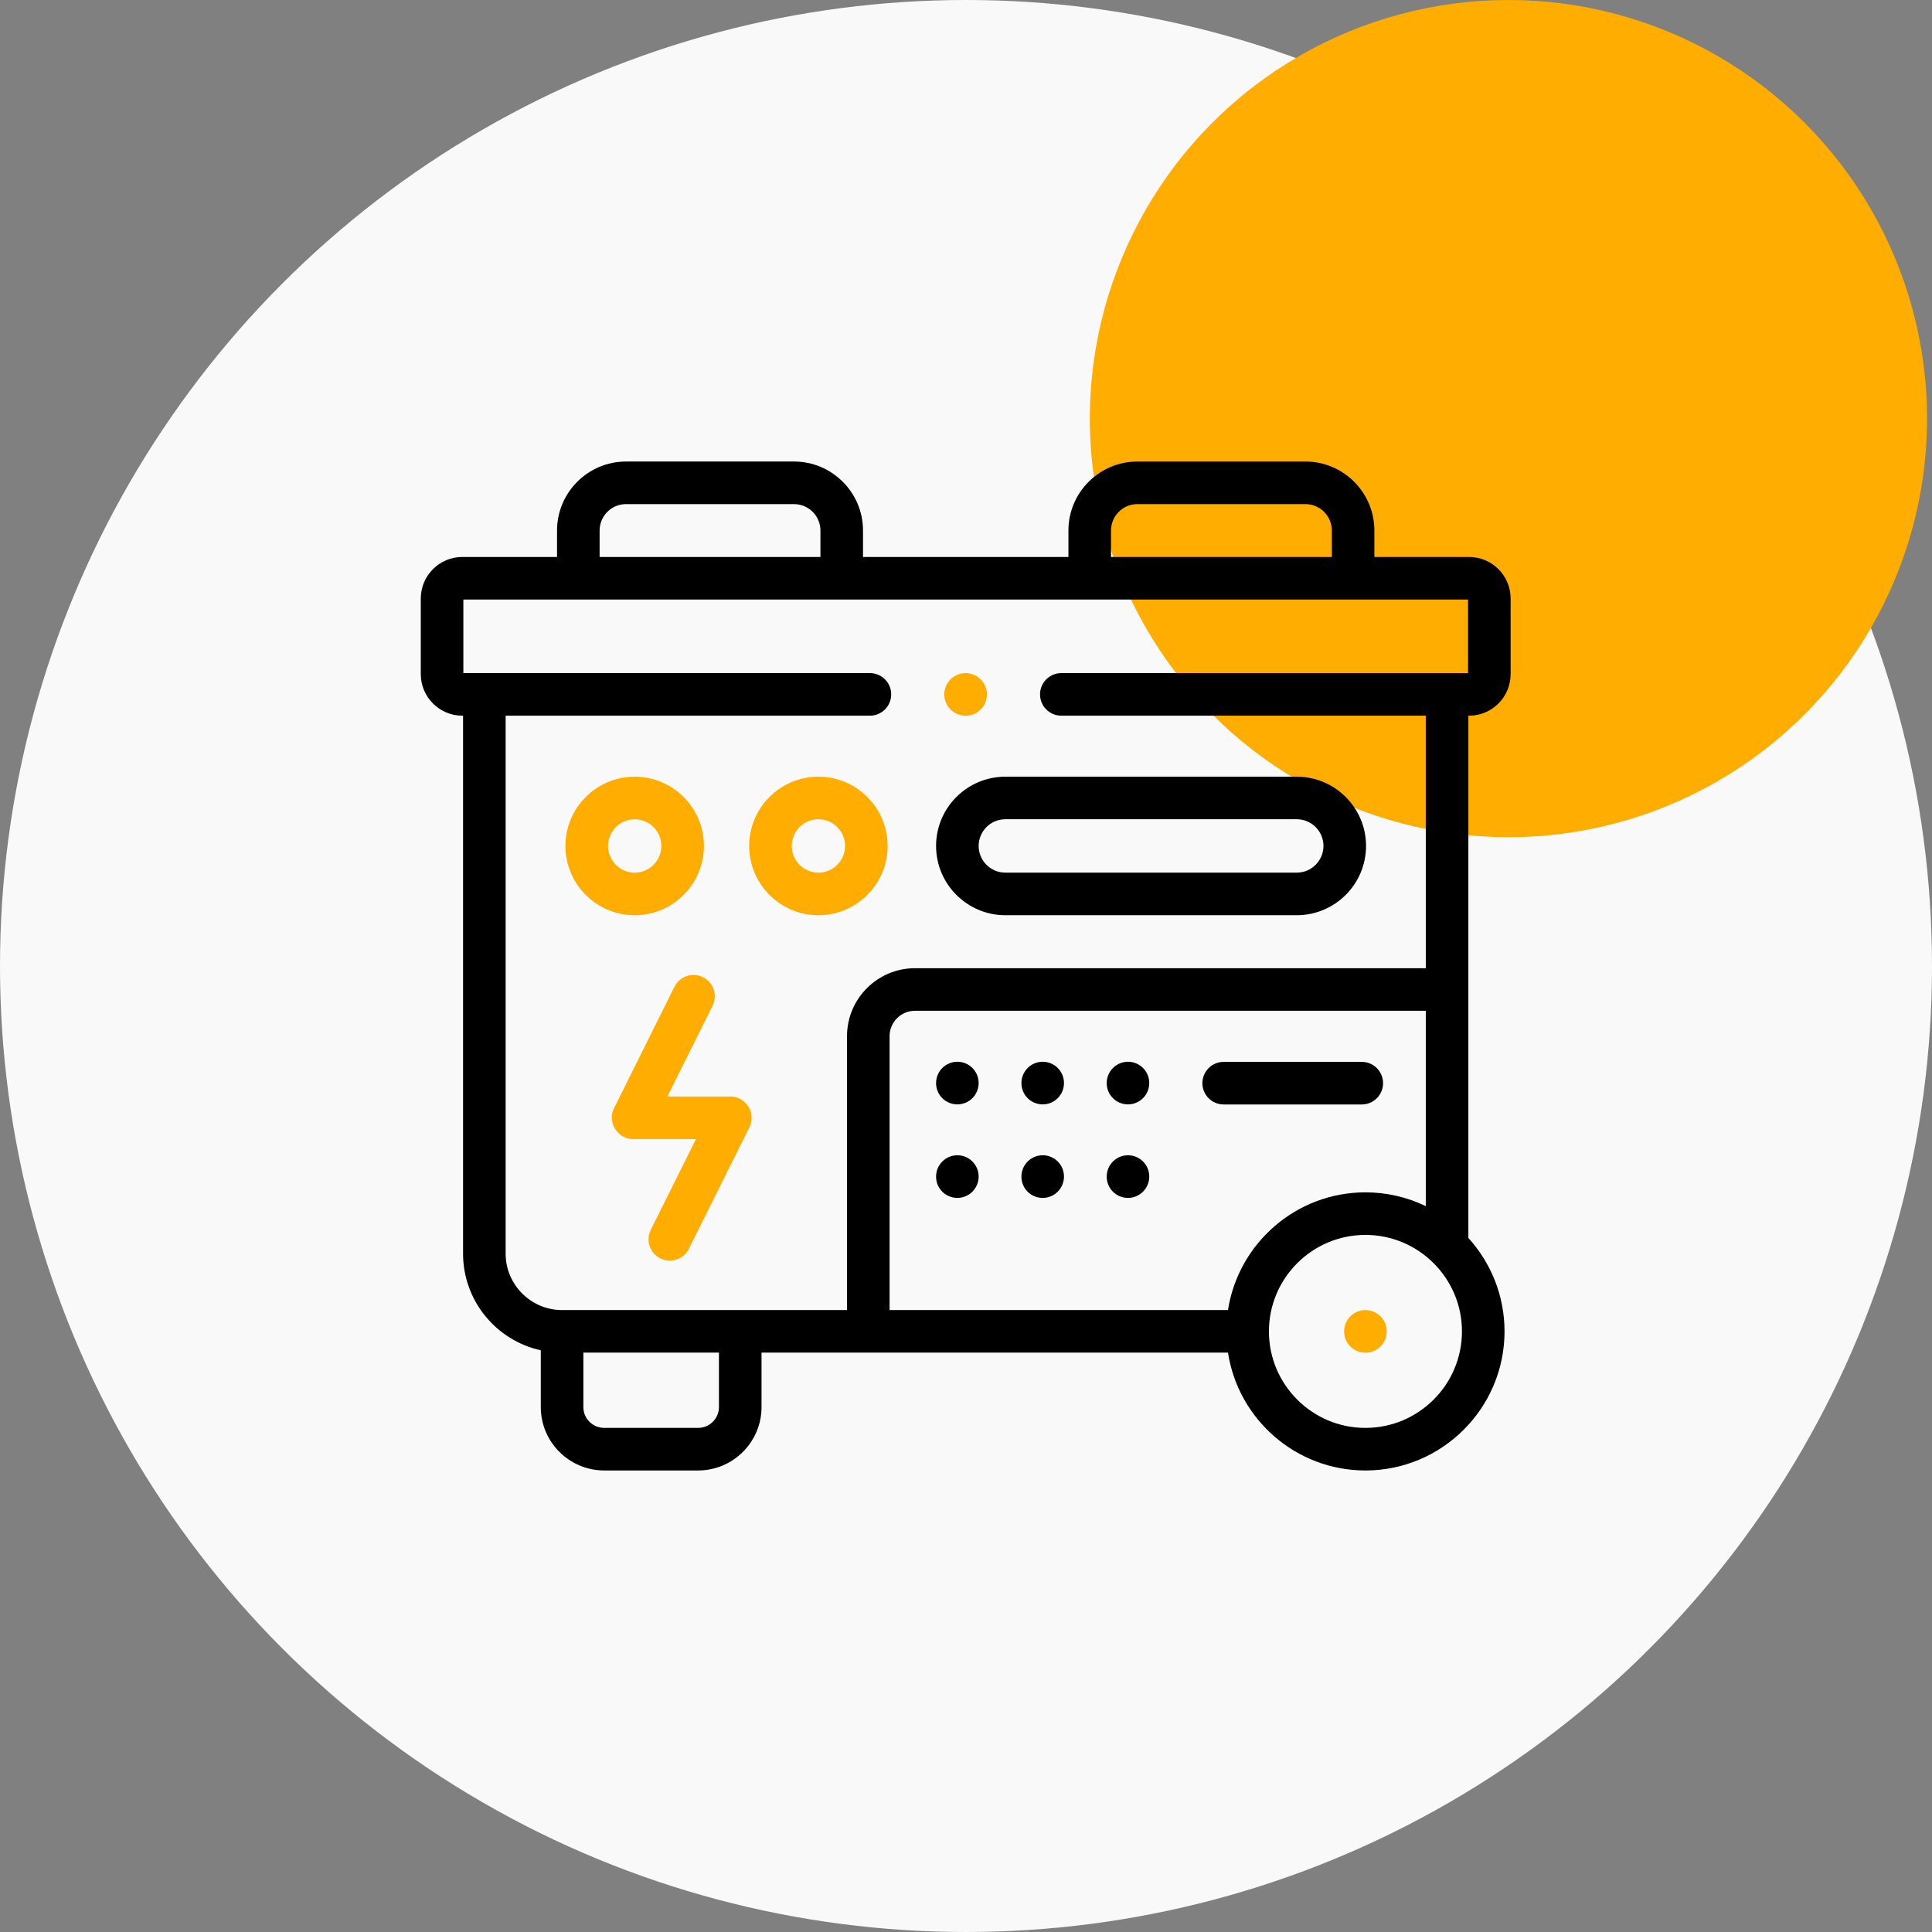 <svg width="78" height="78" viewBox="0 0 78 78" fill="none" xmlns="http://www.w3.org/2000/svg">
<rect x="0" y="0" width="78" height="78" fill="#808080" stroke="none"/>
<circle cx="39" cy="39" r="39" fill="#F9F9FA"/>
<circle cx="60.9" cy="16.9" r="16.9" fill="#FFAD00"/>
<path d="M40.588 36.95H52.353C53.896 36.95 55.151 35.695 55.151 34.152C55.151 32.611 53.896 31.357 52.353 31.357H40.588C39.047 31.357 37.792 32.611 37.792 34.152C37.792 35.695 39.047 36.95 40.588 36.95ZM40.588 33.075H52.353C52.948 33.075 53.432 33.559 53.432 34.152C53.432 34.747 52.948 35.231 52.353 35.231H40.588C39.994 35.231 39.511 34.747 39.511 34.152C39.511 33.559 39.994 33.075 40.588 33.075Z" fill="black"/>
<path d="M59.312 28.894C60.236 28.894 60.988 28.141 60.988 27.215V24.165C60.988 23.239 60.236 22.486 59.312 22.486H55.487V21.419C55.487 19.883 54.238 18.633 52.702 18.633H45.92C44.385 18.633 43.135 19.883 43.135 21.419V22.486H34.842V21.419C34.842 19.883 33.592 18.633 32.056 18.633H25.275C23.739 18.633 22.489 19.883 22.489 21.419V22.486H18.665C17.74 22.486 16.988 23.239 16.988 24.165V27.215C16.988 28.141 17.74 28.894 18.665 28.894H18.695V50.612C18.695 52.521 20.041 54.121 21.833 54.515V56.808C21.833 58.219 22.982 59.367 24.395 59.367H28.184C29.596 59.367 30.745 58.219 30.745 56.808V54.609H49.577C49.99 57.3 52.321 59.367 55.126 59.367C58.223 59.367 60.742 56.848 60.742 53.752C60.742 52.301 60.188 50.977 59.282 49.98V28.894H59.312ZM44.854 21.419C44.854 20.831 45.332 20.352 45.92 20.352H52.702C53.29 20.352 53.769 20.83 53.769 21.419V22.486H44.854V21.419ZM24.208 21.419C24.208 20.831 24.687 20.352 25.275 20.352H32.056C32.644 20.352 33.123 20.83 33.123 21.419V22.486H24.208V21.419ZM29.026 56.808C29.026 57.271 28.648 57.648 28.184 57.648H24.395C23.93 57.648 23.552 57.271 23.552 56.808V54.609H29.026V56.808ZM49.577 52.891H35.915V41.833C35.915 41.268 36.375 40.808 36.94 40.808H57.563V48.695C56.825 48.338 55.998 48.138 55.126 48.138C52.323 48.138 49.993 50.203 49.577 52.891ZM55.125 57.648C52.977 57.648 51.23 55.901 51.23 53.752C51.23 51.604 52.977 49.857 55.125 49.857C57.275 49.857 59.023 51.604 59.023 53.752C59.023 55.901 57.275 57.648 55.125 57.648ZM59.27 27.175H42.848C42.374 27.175 41.989 27.56 41.989 28.034C41.989 28.509 42.374 28.894 42.848 28.894H57.563V39.089H36.94C35.427 39.089 34.196 40.32 34.196 41.833V52.891H29.886H22.693C21.436 52.891 20.414 51.868 20.414 50.612V28.894H35.121C35.596 28.894 35.98 28.509 35.98 28.034C35.98 27.56 35.596 27.175 35.121 27.175H18.707V24.205H59.27V27.175Z" fill="black"/>
<path d="M30.342 45.064C30.31 44.622 29.929 44.268 29.486 44.268H26.945L28.768 40.604C28.979 40.179 28.806 39.664 28.381 39.452C27.956 39.241 27.441 39.414 27.229 39.839L24.788 44.745C24.51 45.305 24.933 45.99 25.56 45.987H28.098L26.274 49.651C26.062 50.076 26.235 50.592 26.66 50.803C26.783 50.864 26.913 50.893 27.042 50.893C27.358 50.893 27.662 50.719 27.812 50.417L30.255 45.511C30.324 45.373 30.354 45.217 30.342 45.064Z" fill="#FFAD00"/>
<path d="M33.041 31.357C31.5 31.357 30.246 32.611 30.246 34.152C30.246 35.695 31.5 36.95 33.041 36.95C34.582 36.95 35.836 35.695 35.836 34.152C35.836 32.611 34.582 31.357 33.041 31.357ZM33.041 35.231C32.447 35.231 31.964 34.747 31.964 34.152C31.964 33.559 32.447 33.075 33.041 33.075C33.635 33.075 34.118 33.559 34.118 34.152C34.118 34.747 33.635 35.231 33.041 35.231Z" fill="#FFAD00"/>
<path d="M28.419 34.152C28.419 32.611 27.165 31.357 25.623 31.357C24.082 31.357 22.828 32.611 22.828 34.152C22.828 35.695 24.082 36.95 25.623 36.95C27.165 36.95 28.419 35.695 28.419 34.152ZM24.547 34.152C24.547 33.559 25.03 33.076 25.623 33.076C26.217 33.076 26.7 33.559 26.7 34.152C26.7 34.747 26.217 35.232 25.623 35.232C25.03 35.232 24.547 34.747 24.547 34.152Z" fill="#FFAD00"/>
<path d="M38.652 42.866C38.177 42.866 37.792 43.251 37.792 43.726V43.73C37.792 44.205 38.177 44.587 38.652 44.587C39.126 44.587 39.511 44.2 39.511 43.726C39.511 43.251 39.126 42.866 38.652 42.866Z" fill="black"/>
<path d="M38.652 46.641C38.177 46.641 37.792 47.026 37.792 47.5V47.508C37.792 47.982 38.177 48.363 38.652 48.363C39.126 48.363 39.511 47.975 39.511 47.5C39.511 47.026 39.126 46.641 38.652 46.641Z" fill="black"/>
<path d="M42.097 42.866C41.623 42.866 41.238 43.251 41.238 43.726V43.73C41.238 44.205 41.623 44.587 42.097 44.587C42.572 44.587 42.956 44.2 42.956 43.726C42.956 43.251 42.572 42.866 42.097 42.866Z" fill="black"/>
<path d="M42.097 46.641C41.623 46.641 41.238 47.026 41.238 47.5V47.508C41.238 47.982 41.623 48.363 42.097 48.363C42.572 48.363 42.956 47.975 42.956 47.5C42.956 47.026 42.572 46.641 42.097 46.641Z" fill="black"/>
<path d="M45.54 42.866C45.066 42.866 44.681 43.251 44.681 43.726V43.73C44.681 44.205 45.066 44.587 45.54 44.587C46.015 44.587 46.399 44.2 46.399 43.726C46.399 43.251 46.015 42.866 45.54 42.866Z" fill="black"/>
<path d="M45.54 46.641C45.066 46.641 44.681 47.026 44.681 47.5V47.508C44.681 47.982 45.066 48.363 45.54 48.363C46.015 48.363 46.399 47.975 46.399 47.5C46.399 47.026 46.015 46.641 45.54 46.641Z" fill="black"/>
<path d="M55.838 43.73C55.838 43.256 55.453 42.871 54.979 42.871H49.402C48.928 42.871 48.543 43.256 48.543 43.73C48.543 44.205 48.928 44.59 49.402 44.59H54.979C55.454 44.59 55.838 44.205 55.838 43.73Z" fill="black"/>
<path d="M55.126 52.891C54.651 52.891 54.266 53.275 54.266 53.75V53.755C54.266 54.23 54.651 54.612 55.126 54.612C55.6 54.612 55.985 54.225 55.985 53.75C55.985 53.276 55.6 52.891 55.126 52.891Z" fill="#FFAD00"/>
<path d="M38.983 28.894H38.988C39.463 28.894 39.845 28.509 39.845 28.034C39.845 27.56 39.458 27.175 38.983 27.175C38.509 27.175 38.124 27.56 38.124 28.034C38.124 28.509 38.509 28.894 38.983 28.894Z" fill="#FFAD00"/>
</svg>
